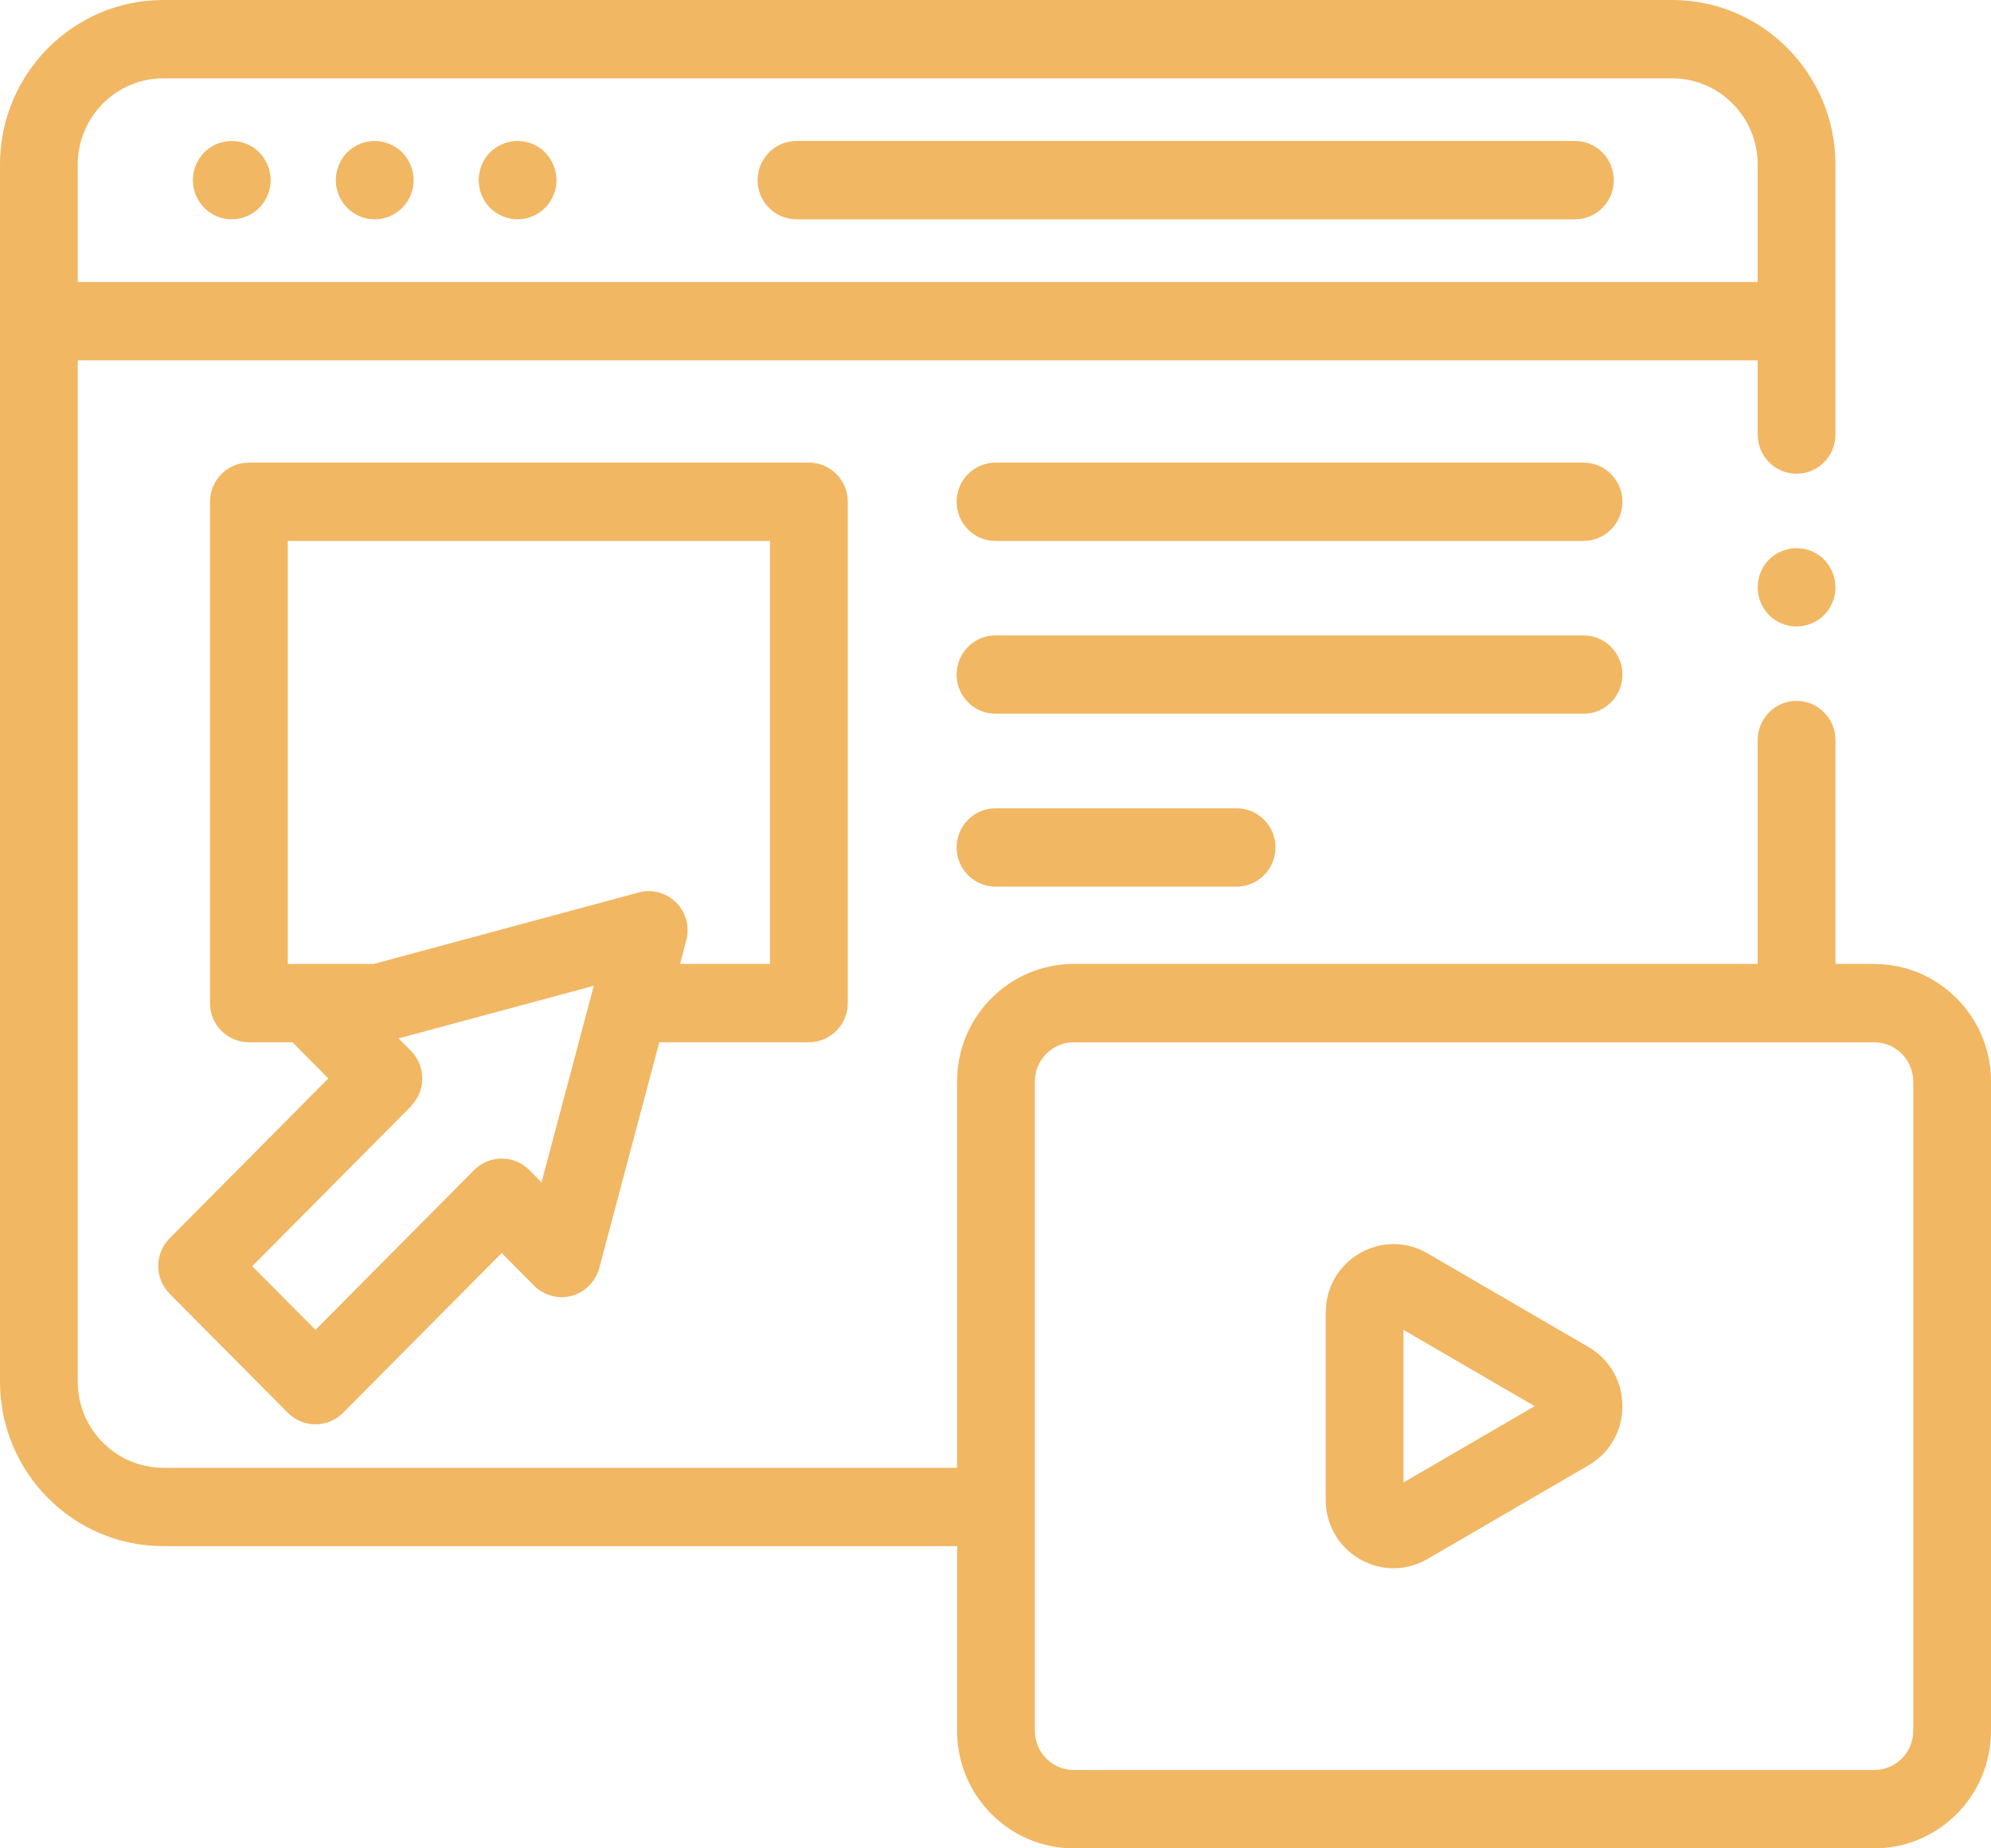 <svg width="70" height="65" viewBox="0 0 70 65" fill="none" xmlns="http://www.w3.org/2000/svg">
<g clip-path="url(#clip0_16_37)">
<path d="M28.003 7.713H55.371C56.126 7.713 56.738 7.096 56.738 6.336C56.738 5.575 56.126 4.958 55.371 4.958H28.003C27.248 4.958 26.636 5.575 26.636 6.336C26.636 7.096 27.248 7.713 28.003 7.713Z" fill="#F1B763"/>
<path d="M13.174 7.713C13.532 7.713 13.888 7.564 14.142 7.308C14.396 7.052 14.541 6.696 14.541 6.336C14.541 5.975 14.394 5.617 14.142 5.36C13.885 5.104 13.535 4.958 13.174 4.958C12.813 4.958 12.46 5.104 12.206 5.36C11.952 5.617 11.807 5.972 11.807 6.336C11.807 6.699 11.955 7.054 12.206 7.308C12.46 7.564 12.81 7.713 13.174 7.713Z" fill="#F1B763"/>
<path d="M8.148 7.713C8.507 7.713 8.862 7.564 9.116 7.308C9.371 7.052 9.516 6.696 9.516 6.336C9.516 5.975 9.368 5.617 9.116 5.36C8.865 5.104 8.509 4.958 8.148 4.958C7.787 4.958 7.435 5.104 7.18 5.36C6.926 5.617 6.781 5.972 6.781 6.336C6.781 6.699 6.929 7.054 7.18 7.308C7.435 7.564 7.787 7.713 8.148 7.713Z" fill="#F1B763"/>
<path d="M18.197 7.713C18.555 7.713 18.911 7.564 19.165 7.308C19.419 7.052 19.564 6.696 19.564 6.336C19.564 5.975 19.417 5.617 19.165 5.36C18.914 5.104 18.558 4.958 18.197 4.958C17.836 4.958 17.484 5.104 17.229 5.36C16.975 5.617 16.83 5.972 16.83 6.336C16.83 6.699 16.975 7.054 17.229 7.308C17.486 7.564 17.836 7.713 18.197 7.713Z" fill="#F1B763"/>
<path d="M65.898 33.898H64.531V26.025C64.531 25.265 63.919 24.648 63.164 24.648C62.409 24.648 61.797 25.265 61.797 26.025V33.898H37.751C35.489 33.898 33.649 35.752 33.649 38.03V51.618H5.742C4.082 51.618 2.734 50.258 2.734 48.588V12.671C2.734 12.671 2.745 12.671 2.748 12.671H61.797V15.283C61.797 16.043 62.409 16.66 63.164 16.66C63.919 16.66 64.531 16.043 64.531 15.283V5.785C64.531 2.595 61.956 0 58.789 0H5.742C2.576 0 0 2.595 0 5.785V48.588C0 51.778 2.576 54.373 5.742 54.373H33.649V60.868C33.649 63.146 35.489 65 37.751 65H65.898C68.16 65 70 63.146 70 60.868V38.033C70 35.755 68.16 33.901 65.898 33.901V33.898ZM5.742 2.755H58.789C60.449 2.755 61.797 4.113 61.797 5.785V9.917H2.748C2.748 9.917 2.737 9.917 2.734 9.917V5.785C2.734 4.113 4.082 2.755 5.742 2.755ZM67.266 60.868C67.266 61.628 66.653 62.245 65.898 62.245H37.751C36.996 62.245 36.384 61.628 36.384 60.868V38.033C36.384 37.272 36.996 36.655 37.751 36.655H65.898C66.653 36.655 67.266 37.272 67.266 38.033V60.868Z" fill="#F1B763"/>
<path d="M5.964 45.498L10.123 49.687C10.38 49.946 10.727 50.089 11.091 50.089C11.454 50.089 11.802 49.943 12.059 49.687L17.639 44.065L18.78 45.214C19.124 45.561 19.627 45.699 20.1 45.569C20.571 45.442 20.94 45.071 21.068 44.594L23.179 36.653H28.44C29.195 36.653 29.807 36.035 29.807 35.275V17.646C29.807 16.886 29.195 16.269 28.44 16.269H8.75C7.995 16.269 7.383 16.886 7.383 17.646V35.275C7.383 36.035 7.995 36.653 8.75 36.653H10.295C10.328 36.697 10.363 36.738 10.404 36.776L11.544 37.925L5.964 43.547C5.43 44.084 5.43 44.958 5.964 45.495V45.498ZM10.117 19.023H27.07V33.898H23.909L24.128 33.072C24.254 32.598 24.12 32.088 23.775 31.741C23.431 31.394 22.928 31.256 22.455 31.386L13.125 33.903C13.081 33.898 13.037 33.898 12.991 33.898H10.117V19.023ZM14.446 38.9C14.979 38.363 14.979 37.49 14.446 36.953L14.014 36.517L20.877 34.666L19.039 41.581L18.607 41.145C18.35 40.886 18.003 40.743 17.639 40.743C17.276 40.743 16.928 40.889 16.671 41.145L11.091 46.767L8.868 44.528L14.448 38.906L14.446 38.9Z" fill="#F1B763"/>
<path d="M55.85 47.371L50.187 44.076C49.44 43.641 48.549 43.641 47.802 44.076C47.056 44.509 46.61 45.288 46.61 46.156V52.745C46.61 53.613 47.056 54.389 47.802 54.825C48.174 55.042 48.584 55.15 48.995 55.15C49.405 55.15 49.812 55.042 50.187 54.825L55.85 51.53C56.596 51.095 57.042 50.318 57.042 49.45C57.042 48.583 56.596 47.806 55.85 47.371ZM49.344 52.133V46.767L53.957 49.45L49.344 52.133Z" fill="#F1B763"/>
<path d="M55.675 16.269H35C34.245 16.269 33.633 16.886 33.633 17.646C33.633 18.406 34.245 19.023 35 19.023H55.675C56.429 19.023 57.042 18.406 57.042 17.646C57.042 16.886 56.429 16.269 55.675 16.269Z" fill="#F1B763"/>
<path d="M57.042 23.723C57.042 22.962 56.429 22.345 55.675 22.345H35C34.245 22.345 33.633 22.962 33.633 23.723C33.633 24.483 34.245 25.1 35 25.1H55.675C56.429 25.1 57.042 24.483 57.042 23.723Z" fill="#F1B763"/>
<path d="M35 28.425C34.245 28.425 33.633 29.042 33.633 29.802C33.633 30.562 34.245 31.179 35 31.179H43.477C44.231 31.179 44.844 30.562 44.844 29.802C44.844 29.042 44.231 28.425 43.477 28.425H35Z" fill="#F1B763"/>
<path d="M63.164 19.277C62.806 19.277 62.45 19.425 62.196 19.679C61.942 19.935 61.797 20.29 61.797 20.654C61.797 21.017 61.944 21.373 62.196 21.629C62.448 21.885 62.803 22.031 63.164 22.031C63.525 22.031 63.878 21.882 64.132 21.629C64.386 21.376 64.531 21.017 64.531 20.654C64.531 20.29 64.384 19.935 64.132 19.679C63.88 19.423 63.525 19.277 63.164 19.277Z" fill="#F1B763"/>
</g>
<defs>
<clipPath id="clip0_16_37">
<rect width="70" height="65" fill="white"/>
</clipPath>
</defs>
</svg>
